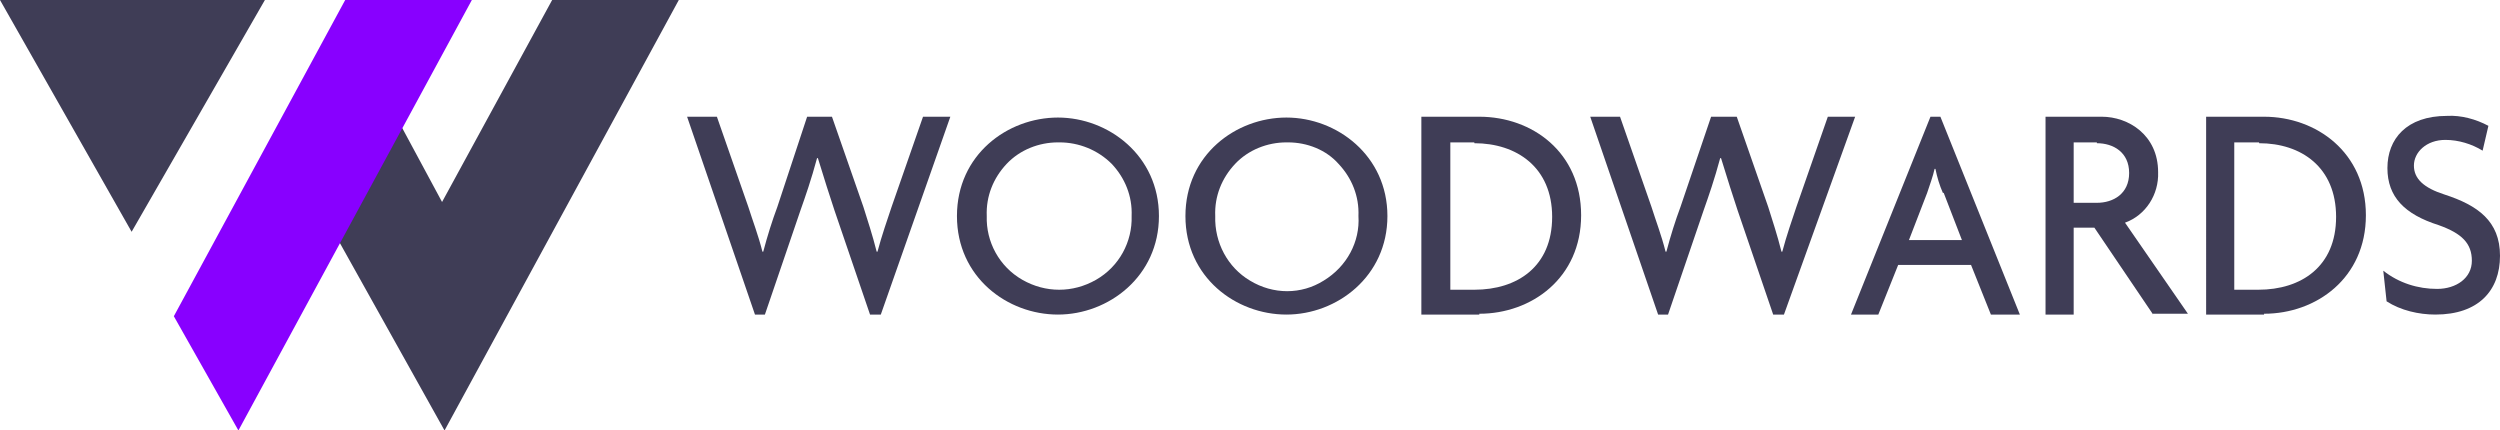 <svg xmlns="http://www.w3.org/2000/svg" id="Layer_1" viewBox="0 0 302 52"><defs><style>      .st0 {        fill: #80f;      }      .st1 {        fill: #3f3d56;      }    </style></defs><g id="Symbols"><g id="desktop_x2F_header"><g id="woodwaards-pos"><polygon id="Path" class="st1" points="66.7 0 53.4 24.4 44.3 7.5 36 20.3 53.7 52 82 0 66.7 0"></polygon><g id="Group"><path id="Shape" class="st1" d="M178.7,38h-7V14.1h7c6.4,0,12.3,4.3,12.3,11.9s-6,11.9-12.3,11.9ZM178.1,17.2h-2.9v17.8h2.9c5.2,0,9.4-2.8,9.4-8.8s-4.3-8.9-9.4-8.9Z"></path><path id="Path1" data-name="Path" class="st1" d="M106.3,38h-1.2l-4.3-12.6c-.6-1.8-1.2-3.7-2-6.3h-.1c-.7,2.6-1.4,4.6-2,6.3l-4.3,12.6h-1.2l-8.2-23.9h3.6l3.8,10.9c.5,1.6,1.2,3.4,1.7,5.4h.1c.5-1.9,1.1-3.8,1.7-5.4l3.6-10.9h3l3.8,10.9c.5,1.6,1.1,3.4,1.6,5.4h.1c.5-1.9,1.2-3.9,1.7-5.4l3.8-10.9h3.3l-8.4,23.9Z"></path><path id="Shape1" data-name="Shape" class="st1" d="M127.8,38c-6.1,0-12.2-4.5-12.2-11.9s6.1-11.9,12.2-11.9,12.2,4.6,12.2,11.9-6.1,11.9-12.2,11.9ZM127.8,17.2c-2.3,0-4.6.9-6.2,2.6-1.6,1.7-2.5,3.9-2.4,6.3-.1,3.1,1.5,6.1,4.3,7.7,2.8,1.6,6.1,1.6,8.9,0s4.4-4.6,4.3-7.7c.1-2.4-.8-4.6-2.4-6.3-1.7-1.7-4-2.6-6.3-2.6h0Z"></path><path id="Shape2" data-name="Shape" class="st1" d="M155.4,38c-6.1,0-12.2-4.5-12.2-11.9s6.1-11.9,12.2-11.9,12.2,4.6,12.2,11.9-6.1,11.9-12.2,11.9ZM155.4,17.2c-2.3,0-4.6.9-6.2,2.6-1.6,1.7-2.5,3.9-2.4,6.3-.1,3.2,1.5,6.2,4.2,7.8,2.8,1.7,6.2,1.7,8.9,0,2.8-1.7,4.4-4.7,4.2-7.8.1-2.4-.8-4.6-2.4-6.3-1.5-1.7-3.8-2.6-6.1-2.6h0Z"></path><path id="Path2" data-name="Path" class="st1" d="M215.4,38h-1.2l-4.3-12.6c-.6-1.8-1.2-3.7-2-6.3h-.1c-.7,2.6-1.4,4.6-2,6.3l-4.3,12.6h-1.2l-8.2-23.9h3.6l3.8,10.9c.5,1.6,1.2,3.4,1.7,5.4h.1c.5-1.9,1.1-3.8,1.7-5.4l3.7-10.9h3.1l3.8,10.9c.5,1.6,1.1,3.4,1.6,5.4h.1c.5-1.9,1.2-3.9,1.7-5.4l3.8-10.9h3.3l-8.6,23.9Z"></path><path id="Shape3" data-name="Shape" class="st1" d="M240.5,38l-2.4-6h-8.8l-2.4,6h-3.3l9.6-23.9h1.2l9.6,23.9h-3.5ZM234.7,23.3c-.4-.9-.7-1.9-.9-2.9h-.1c-.2.9-.6,2-.9,2.9l-2.2,5.7h6.4l-2.2-5.7Z"></path><path id="Shape4" data-name="Shape" class="st1" d="M260.1,38l-7.1-10.5h-2.5v10.5h-3.4V14.1h6.8c3.2,0,6.8,2.2,6.8,6.7.1,2.7-1.5,5.2-4,6.1l7.6,11h-4.3ZM253.3,17.2h-2.8v7.3h2.8c2,0,3.9-1.1,3.9-3.6s-1.9-3.6-3.9-3.6h0Z"></path><path id="Shape5" data-name="Shape" class="st1" d="M273.5,38h-7V14.1h7c6.3,0,12.3,4.3,12.3,11.9s-6,11.9-12.3,11.9ZM272.9,17.2h-3v17.8h2.9c5.2,0,9.4-2.8,9.4-8.8s-4.2-8.9-9.3-8.9h0Z"></path><path id="Path3" data-name="Path" class="st1" d="M294.2,38c-2,0-4.2-.5-5.9-1.6l-.4-3.7c1.9,1.5,4.2,2.2,6.5,2.2s4.2-1.3,4.2-3.4-1.2-3.3-4-4.3c-4.1-1.3-6.2-3.4-6.2-6.9s2.3-6.3,7.2-6.3c1.7-.1,3.5.4,5,1.2l-.7,3c-1.3-.8-2.9-1.3-4.5-1.3-2.3,0-3.8,1.5-3.8,3.1s1.2,2.7,3.7,3.5c4,1.3,6.7,3.2,6.7,7.4s-2.6,7.1-7.8,7.1Z"></path></g><polygon id="Path4" data-name="Path" class="st1" points="32 0 15.9 28 0 0 32 0"></polygon><polygon id="Path5" data-name="Path" class="st0" points="21 38.2 28.8 52 57 0 41.7 0 21 38.2"></polygon></g></g></g></svg>